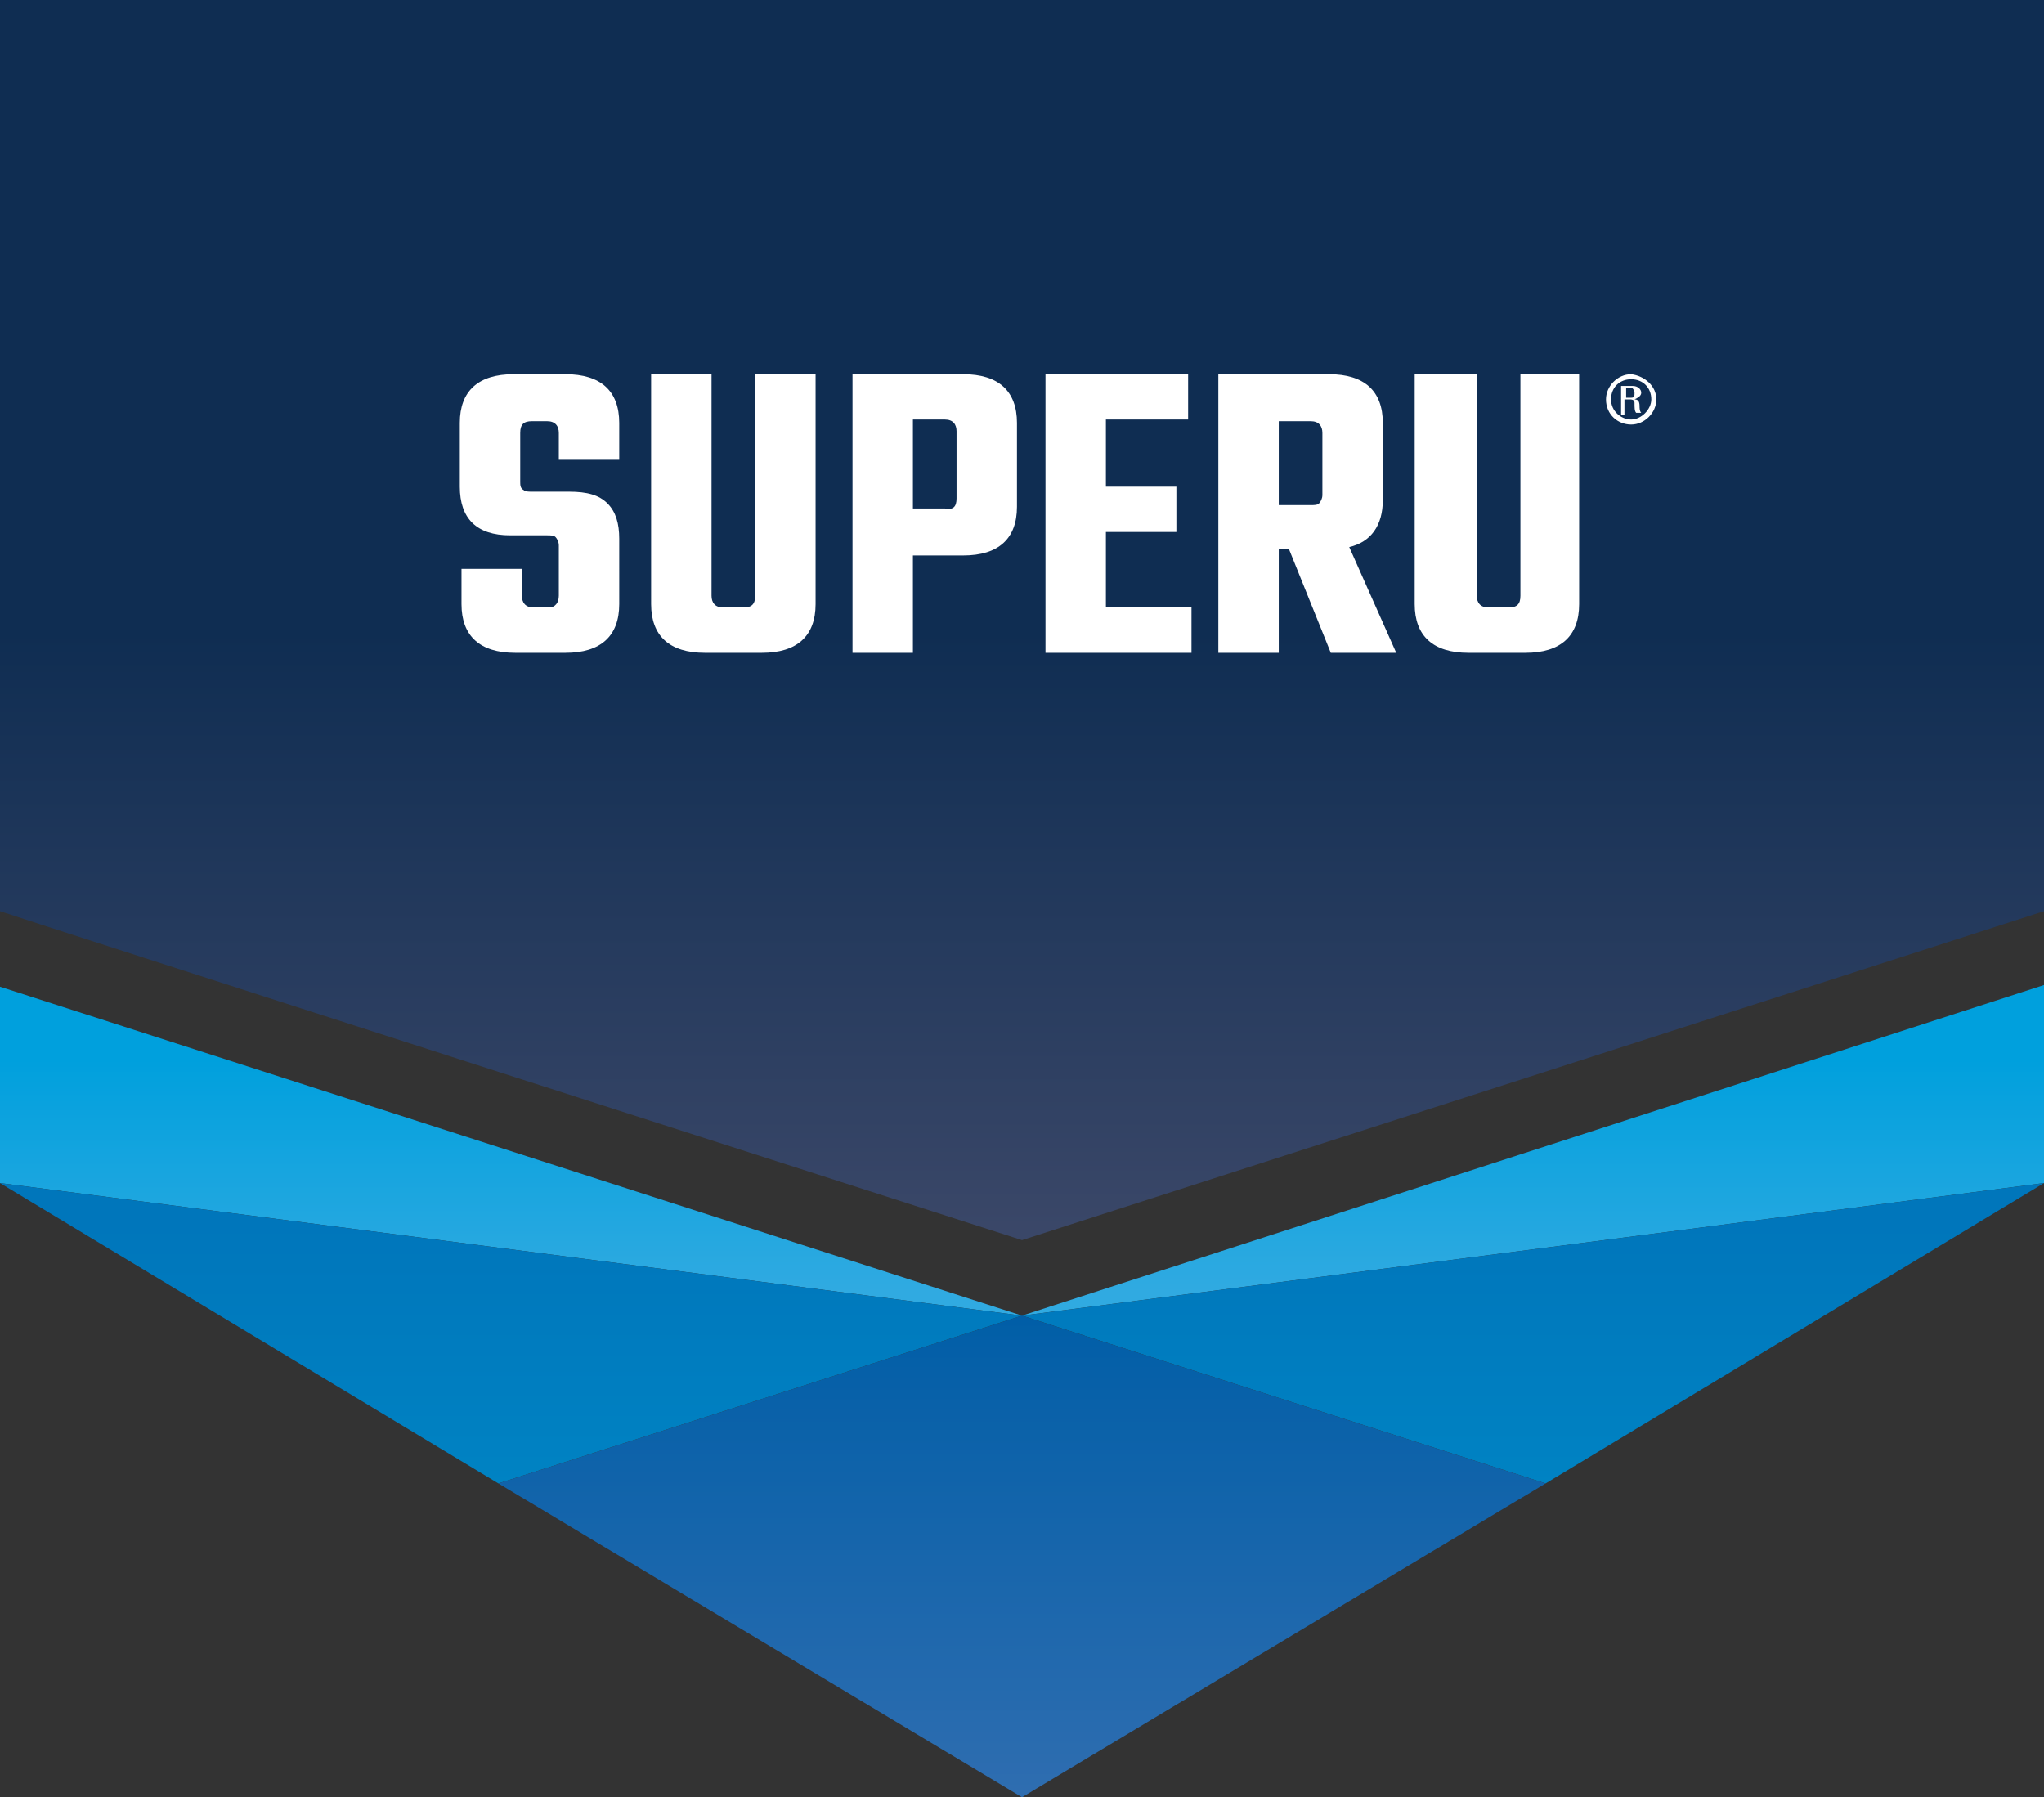 <?xml version="1.0" encoding="utf-8"?>
<!-- Generator: Adobe Illustrator 26.2.1, SVG Export Plug-In . SVG Version: 6.00 Build 0)  -->
<svg version="1.1" id="Layer_1" xmlns="http://www.w3.org/2000/svg" xmlns:xlink="http://www.w3.org/1999/xlink" x="0px" y="0px"
	 viewBox="0 0 121.8 107.1" style="enable-background:new 0 0 121.8 107.1;" xml:space="preserve">
<rect x="0" y="0" width="121.8" height="107.1" fill="#333333" stroke="none"/>
<style type="text/css">
	.st0{fill:url(#SVGID_1_);}
	.st1{fill:url(#SVGID_00000090270583383060488740000014491804468577499536_);}
	.st2{fill:url(#SVGID_00000018926376271279867650000005469890420970233534_);}
	.st3{fill:url(#SVGID_00000065755912576494649930000006447404076313617025_);}
	.st4{fill:url(#SVGID_00000128475023445812891020000016808351016720282551_);}
	.st5{fill:url(#SVGID_00000008127901762521093060000016601695043819274631_);}
	.st6{fill:#FFFFFF;}
</style>
<g>
	<g>
		<linearGradient id="SVGID_1_" gradientUnits="userSpaceOnUse" x1="60.916" y1="73.211" x2="60.916" y2="37.623">
			<stop  offset="0" style="stop-color:#3A4768"/>
			<stop  offset="1" style="stop-color:#0F2D52"/>
		</linearGradient>
		<path class="st0" d="M121.8,54.3l0-54.3H0v54.3c0.5,0.2,60.9,19.6,60.9,19.6L121.8,54.3z"/>
		
			<linearGradient id="SVGID_00000153685469981467614480000012738353287317948333_" gradientUnits="userSpaceOnUse" x1="91.368" y1="76.97" x2="91.368" y2="63.162">
			<stop  offset="0" style="stop-color:#30AAE1"/>
			<stop  offset="1" style="stop-color:#00A0DD"/>
		</linearGradient>
		<polygon style="fill:url(#SVGID_00000153685469981467614480000012738353287317948333_);" points="121.8,58.7 60.9,78.4 
			121.8,70.5 		"/>
		
			<linearGradient id="SVGID_00000049944630920969160000000018060934009310712766_" gradientUnits="userSpaceOnUse" x1="91.368" y1="88.607" x2="91.368" y2="72.925">
			<stop  offset="0" style="stop-color:#0083C3"/>
			<stop  offset="1" style="stop-color:#0076BB"/>
		</linearGradient>
		<polygon style="fill:url(#SVGID_00000049944630920969160000000018060934009310712766_);" points="60.9,78.4 92.1,88.4 121.8,70.5 
					"/>
		
			<linearGradient id="SVGID_00000147206083662618663040000010761137726475022475_" gradientUnits="userSpaceOnUse" x1="30.458" y1="76.97" x2="30.458" y2="63.162">
			<stop  offset="0" style="stop-color:#30AAE1"/>
			<stop  offset="1" style="stop-color:#00A0DD"/>
		</linearGradient>
		<polygon style="fill:url(#SVGID_00000147206083662618663040000010761137726475022475_);" points="0,58.8 0,70.5 60.9,78.4 		"/>
		
			<linearGradient id="SVGID_00000010992456758994802420000004066483501214732672_" gradientUnits="userSpaceOnUse" x1="30.458" y1="88.607" x2="30.458" y2="72.925">
			<stop  offset="0" style="stop-color:#0083C3"/>
			<stop  offset="1" style="stop-color:#0076BB"/>
		</linearGradient>
		<polygon style="fill:url(#SVGID_00000010992456758994802420000004066483501214732672_);" points="0,70.5 29.7,88.4 60.9,78.4 		
			"/>
		
			<linearGradient id="SVGID_00000021833553343336728090000005334332572848347789_" gradientUnits="userSpaceOnUse" x1="60.905" y1="106.657" x2="60.905" y2="78.058">
			<stop  offset="0" style="stop-color:#2E6DB0"/>
			<stop  offset="1" style="stop-color:#005EA7"/>
		</linearGradient>
		<polygon style="fill:url(#SVGID_00000021833553343336728090000005334332572848347789_);" points="29.7,88.4 60.9,78.4 92.1,88.4 
			60.9,107.1 		"/>
	</g>
	<g>
		<g>
			<g>
				<path class="st6" d="M33.3,35.5v-3c0-0.2-0.1-0.4-0.2-0.5s-0.3-0.1-0.5-0.1h-2.2c-2,0-3-1-3-2.9v-3.8c0-1.9,1.1-2.9,3.2-2.9h3.1
					c2.1,0,3.2,1,3.2,2.9v2.2h-3.6v-1.6c0-0.4-0.2-0.7-0.7-0.7h-0.9c-0.5,0-0.7,0.2-0.7,0.7v2.9c0,0.2,0,0.4,0.2,0.5
					c0.1,0.1,0.3,0.1,0.5,0.1h2.2c1.1,0,1.8,0.2,2.3,0.7c0.5,0.5,0.7,1.2,0.7,2.1V36c0,1.9-1.1,2.9-3.2,2.9h-3c-2.1,0-3.2-1-3.2-2.9
					v-2.1h3.6v1.6c0,0.4,0.2,0.7,0.7,0.7h0.9C33.1,36.2,33.3,35.9,33.3,35.5z"/>
				<path class="st6" d="M45,22.3h3.6V36c0,1.9-1.1,2.9-3.2,2.9H42c-2.1,0-3.2-1-3.2-2.9V22.3h3.6v13.2c0,0.4,0.2,0.7,0.7,0.7h1.2
					c0.5,0,0.7-0.2,0.7-0.7V22.3z"/>
				<path class="st6" d="M50.8,22.3h6.6c2.1,0,3.2,1,3.2,2.9v5c0,1.9-1.1,2.9-3.2,2.9h-3v5.8h-3.6V22.3z M57,29.7v-4
					c0-0.4-0.2-0.7-0.7-0.7h-1.9v5.3h1.9C56.8,30.4,57,30.2,57,29.7z"/>
				<path class="st6" d="M65.9,36.2H71v2.7h-8.7V22.3h8.5v2.7h-4.9v4h4.2v2.7h-4.2V36.2z"/>
				<path class="st6" d="M76.2,32.7v6.2h-3.6V22.3h6.6c2.1,0,3.2,1,3.2,2.9v4.6c0,1.5-0.7,2.5-2,2.8l2.8,6.3h-3.9l-2.5-6.2H76.2z
					 M76.2,25.1v5h1.9c0.2,0,0.4,0,0.5-0.1s0.2-0.3,0.2-0.5v-3.7c0-0.4-0.2-0.7-0.7-0.7H76.2z"/>
				<path class="st6" d="M90.5,22.3h3.6V36c0,1.9-1.1,2.9-3.2,2.9h-3.4c-2.1,0-3.2-1-3.2-2.9V22.3H88v13.2c0,0.4,0.2,0.7,0.7,0.7
					h1.2c0.5,0,0.7-0.2,0.7-0.7V22.3z"/>
			</g>
		</g>
		<g>
			<path class="st6" d="M98.7,23.8c0,0.8-0.7,1.5-1.5,1.5c-0.8,0-1.5-0.6-1.5-1.5c0-0.8,0.7-1.5,1.5-1.5C98,22.4,98.7,23,98.7,23.8z
				 M96,23.8c0,0.7,0.6,1.2,1.2,1.2s1.2-0.6,1.2-1.2c0-0.7-0.5-1.2-1.2-1.2S96,23.1,96,23.8z M96.9,24.7h-0.3V23h0.7
				c0.3,0,0.5,0.2,0.5,0.4c0,0.2-0.2,0.3-0.4,0.4v0c0.2,0,0.3,0.1,0.3,0.4c0,0.1,0,0.3,0.1,0.4h-0.3c-0.1-0.1-0.1-0.3-0.1-0.6
				c0-0.2-0.2-0.2-0.3-0.2h-0.3V24.7z M96.9,23.7h0.3c0.2,0,0.2-0.1,0.2-0.3c0-0.1-0.1-0.3-0.2-0.3h-0.3V23.7z"/>
		</g>
	</g>
</g>
</svg>
